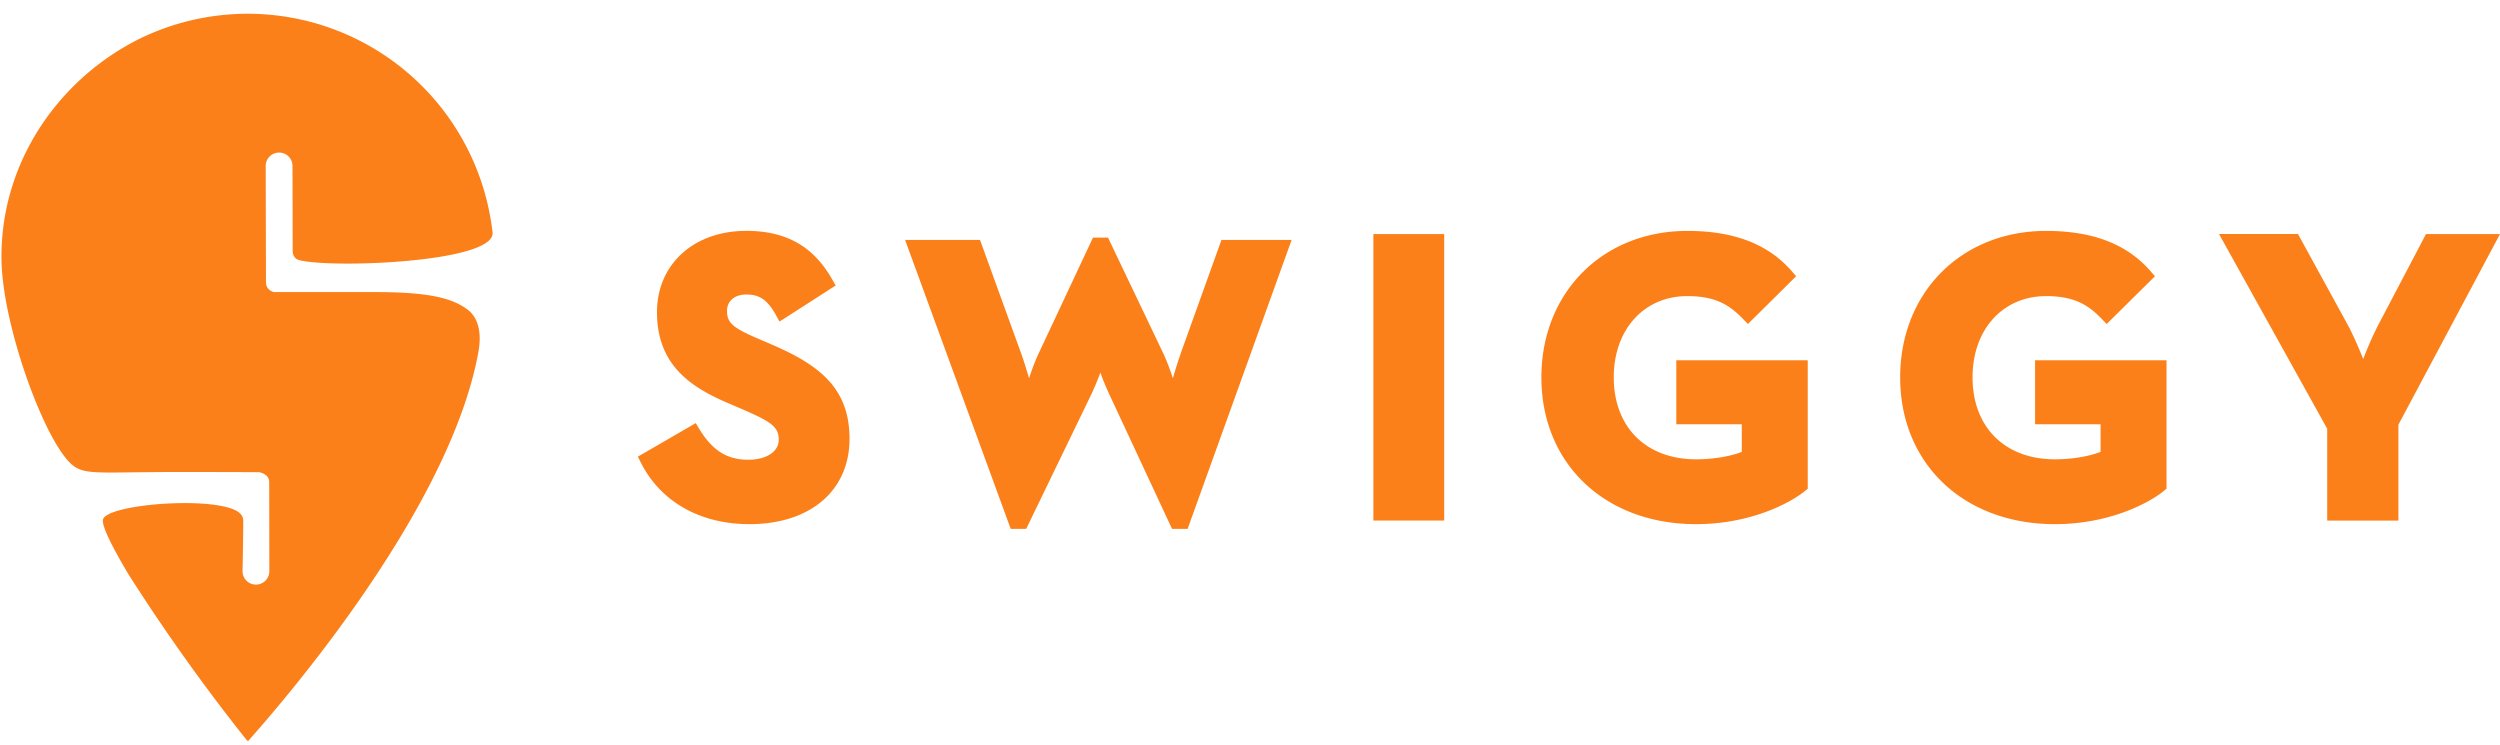 <svg xmlns="http://www.w3.org/2000/svg" width="2500" height="745" viewBox="0.233 0.051 53.445 15.762"><path fill="#fc8019" d="m5.536 15.813-.032-.026a41.227 41.227 0 0 1-2.527-3.545c-.354-.593-.584-1.056-.54-1.176.116-.31 2.174-.481 2.808-.199.192.086.188.199.188.265 0 .285-.015 1.049-.015 1.049a.286.286 0 1 0 .573-.002l-.003-1.903c0-.166-.181-.207-.215-.213-.331-.002-1.003-.004-1.724-.004-1.592 0-1.947.065-2.218-.112C1.245 9.564.288 6.982.265 5.53.233 3.48 1.448 1.706 3.157.827a5.267 5.267 0 0 1 7.605 4.108l.001.007c.055.636-3.447.77-4.14.586-.106-.029-.133-.137-.133-.184L6.486 3.5a.287.287 0 0 0-.573.001l.006 2.505c.005.158.137.2.173.207h2.173c1.16 0 1.647.134 1.971.38.215.165.299.48.226.888-.65 3.637-4.77 8.143-4.925 8.331zM16.71 7.325c1.04.445 1.684.94 1.684 2.025 0 1.108-.84 1.824-2.139 1.824-1.052 0-1.897-.477-2.318-1.308l-.068-.135 1.238-.717.08.133c.28.455.59.65 1.043.65.39 0 .651-.173.651-.43 0-.285-.19-.392-.775-.648l-.298-.128c-.794-.338-1.53-.809-1.53-1.948 0-1.024.785-1.739 1.909-1.739.851 0 1.435.33 1.836 1.037l.075.131-1.2.771-.082-.148c-.2-.359-.39-.43-.629-.43-.25 0-.412.138-.412.352 0 .247.119.355.637.58zm8.76.21.875-2.437h1.5l-2.223 6.177h-.333L23.94 8.382a5.833 5.833 0 0 1-.183-.448 6.302 6.302 0 0 1-.186.449l-1.4 2.892h-.331l-2.258-6.177h1.602l.883 2.437c.056.155.114.345.165.52.06-.181.132-.377.207-.535l1.16-2.472h.321L25.1 7.52c.075.158.147.354.207.536.05-.176.109-.366.165-.521zm4.123 3.562V4.972h1.514v6.125zm6.476-2.058V7.671h2.81v2.745l-.057.047c-.322.264-1.174.711-2.33.711-1.947 0-3.307-1.29-3.307-3.139 0-1.814 1.312-3.13 3.12-3.13.995 0 1.723.28 2.228.856l.098.113L37.6 6.895l-.112-.115c-.288-.297-.587-.481-1.183-.481-.926 0-1.573.714-1.573 1.736 0 1.065.69 1.753 1.76 1.753.356 0 .725-.06.977-.159v-.59zm7.67 0V7.671h2.81v2.745l-.057.047c-.322.264-1.174.711-2.329.711-1.948 0-3.308-1.29-3.308-3.139 0-1.814 1.312-3.13 3.12-3.13.995 0 1.724.28 2.228.856l.099.113-1.032 1.021-.112-.115c-.288-.297-.587-.481-1.183-.481-.926 0-1.573.714-1.573 1.736 0 1.065.691 1.753 1.761 1.753.355 0 .724-.06.976-.159v-.59zm8.357-4.067h1.582l-2.172 4.076v2.05h-1.522V9.134l-2.313-4.163h1.688l1.07 1.953c.114.213.234.493.325.721a7.06 7.06 0 0 1 .316-.719z"/></svg>